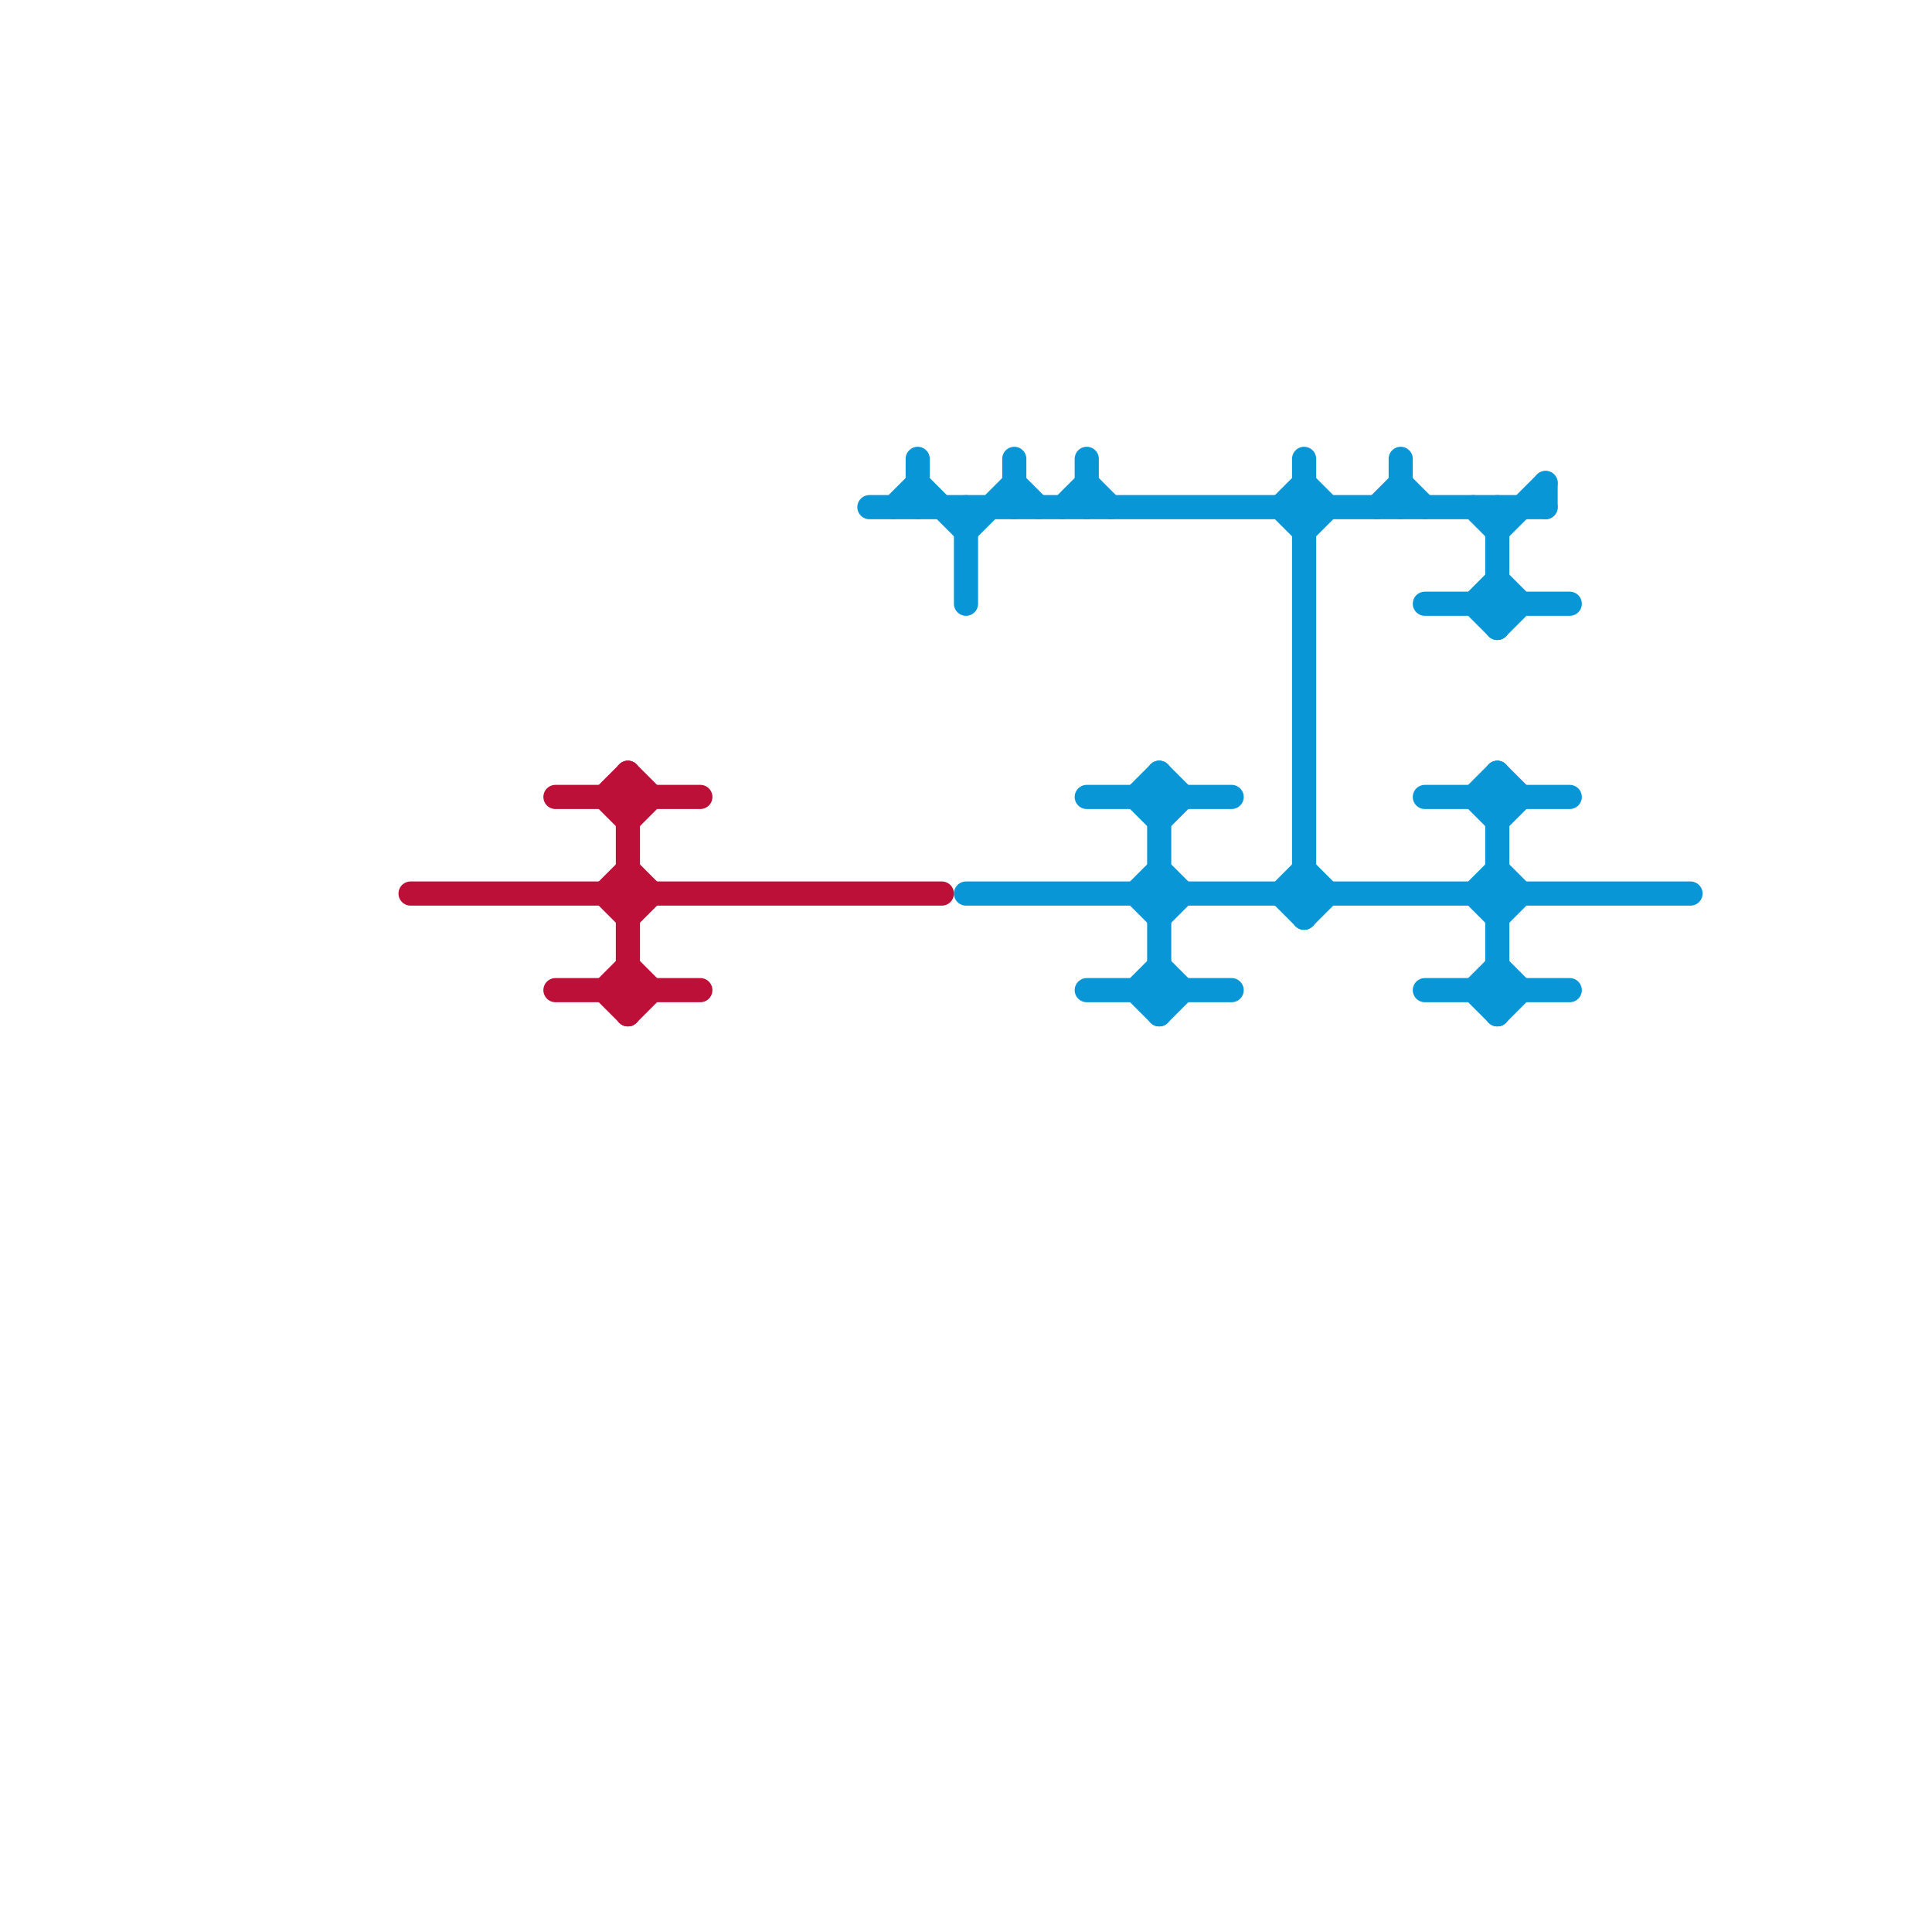 
<svg version="1.1" xmlns="http://www.w3.org/2000/svg" viewBox="0 0 80 80">
<style>text { font: 1px Helvetica; font-weight: 600; white-space: pre; dominant-baseline: central; } line { stroke-width: 1; fill: none; stroke-linecap: round; stroke-linejoin: round; } .c0 { stroke: #0896d7 } .c1 { stroke: #bd1038 } .w1 { stroke-width: 1; }</style><defs><g id="wm-xf"><circle r="1.2" fill="#000"/><circle r="0.9" fill="#fff"/><circle r="0.6" fill="#000"/><circle r="0.3" fill="#fff"/></g><g id="wm"><circle r="0.6" fill="#000"/><circle r="0.3" fill="#fff"/></g></defs><line class="c0 " x1="38" y1="20" x2="40" y2="22"/><line class="c0 " x1="40" y1="21" x2="40" y2="25"/><line class="c0 " x1="38" y1="19" x2="38" y2="21"/><line class="c0 " x1="54" y1="38" x2="55" y2="37"/><line class="c0 " x1="62" y1="22" x2="64" y2="20"/><line class="c0 " x1="62" y1="34" x2="63" y2="33"/><line class="c0 " x1="48" y1="32" x2="48" y2="42"/><line class="c0 " x1="44" y1="21" x2="45" y2="20"/><line class="c0 " x1="48" y1="42" x2="49" y2="41"/><line class="c0 " x1="62" y1="42" x2="63" y2="41"/><line class="c0 " x1="53" y1="21" x2="54" y2="22"/><line class="c0 " x1="59" y1="25" x2="65" y2="25"/><line class="c0 " x1="62" y1="40" x2="63" y2="41"/><line class="c0 " x1="61" y1="41" x2="62" y2="40"/><line class="c0 " x1="45" y1="41" x2="51" y2="41"/><line class="c0 " x1="47" y1="37" x2="48" y2="36"/><line class="c0 " x1="47" y1="33" x2="48" y2="34"/><line class="c0 " x1="61" y1="25" x2="62" y2="26"/><line class="c0 " x1="61" y1="33" x2="62" y2="34"/><line class="c0 " x1="61" y1="37" x2="62" y2="38"/><line class="c0 " x1="62" y1="21" x2="62" y2="26"/><line class="c0 " x1="53" y1="37" x2="54" y2="36"/><line class="c0 " x1="54" y1="36" x2="55" y2="37"/><line class="c0 " x1="45" y1="19" x2="45" y2="21"/><line class="c0 " x1="59" y1="41" x2="65" y2="41"/><line class="c0 " x1="40" y1="22" x2="42" y2="20"/><line class="c0 " x1="47" y1="41" x2="48" y2="40"/><line class="c0 " x1="48" y1="40" x2="49" y2="41"/><line class="c0 " x1="62" y1="36" x2="63" y2="37"/><line class="c0 " x1="62" y1="32" x2="62" y2="42"/><line class="c0 " x1="40" y1="37" x2="70" y2="37"/><line class="c0 " x1="64" y1="20" x2="64" y2="21"/><line class="c0 " x1="61" y1="41" x2="62" y2="42"/><line class="c0 " x1="42" y1="20" x2="43" y2="21"/><line class="c0 " x1="57" y1="21" x2="58" y2="20"/><line class="c0 " x1="47" y1="37" x2="48" y2="38"/><line class="c0 " x1="62" y1="26" x2="63" y2="25"/><line class="c0 " x1="62" y1="38" x2="63" y2="37"/><line class="c0 " x1="61" y1="33" x2="62" y2="32"/><line class="c0 " x1="45" y1="20" x2="46" y2="21"/><line class="c0 " x1="54" y1="20" x2="55" y2="21"/><line class="c0 " x1="53" y1="37" x2="54" y2="38"/><line class="c0 " x1="59" y1="33" x2="65" y2="33"/><line class="c0 " x1="48" y1="32" x2="49" y2="33"/><line class="c0 " x1="61" y1="21" x2="62" y2="22"/><line class="c0 " x1="37" y1="21" x2="38" y2="20"/><line class="c0 " x1="47" y1="41" x2="48" y2="42"/><line class="c0 " x1="36" y1="21" x2="64" y2="21"/><line class="c0 " x1="53" y1="21" x2="54" y2="20"/><line class="c0 " x1="54" y1="22" x2="55" y2="21"/><line class="c0 " x1="48" y1="34" x2="49" y2="33"/><line class="c0 " x1="42" y1="19" x2="42" y2="21"/><line class="c0 " x1="58" y1="19" x2="58" y2="21"/><line class="c0 " x1="48" y1="38" x2="49" y2="37"/><line class="c0 " x1="47" y1="33" x2="48" y2="32"/><line class="c0 " x1="58" y1="20" x2="59" y2="21"/><line class="c0 " x1="62" y1="32" x2="63" y2="33"/><line class="c0 " x1="48" y1="36" x2="49" y2="37"/><line class="c0 " x1="62" y1="24" x2="63" y2="25"/><line class="c0 " x1="61" y1="25" x2="62" y2="24"/><line class="c0 " x1="54" y1="19" x2="54" y2="38"/><line class="c0 " x1="61" y1="37" x2="62" y2="36"/><line class="c0 " x1="45" y1="33" x2="51" y2="33"/><line class="c1 " x1="25" y1="33" x2="26" y2="32"/><line class="c1 " x1="26" y1="32" x2="26" y2="42"/><line class="c1 " x1="25" y1="41" x2="26" y2="40"/><line class="c1 " x1="25" y1="41" x2="26" y2="42"/><line class="c1 " x1="26" y1="40" x2="27" y2="41"/><line class="c1 " x1="26" y1="32" x2="27" y2="33"/><line class="c1 " x1="26" y1="34" x2="27" y2="33"/><line class="c1 " x1="26" y1="38" x2="27" y2="37"/><line class="c1 " x1="25" y1="37" x2="26" y2="38"/><line class="c1 " x1="25" y1="33" x2="26" y2="34"/><line class="c1 " x1="25" y1="37" x2="26" y2="36"/><line class="c1 " x1="26" y1="36" x2="27" y2="37"/><line class="c1 " x1="26" y1="42" x2="27" y2="41"/><line class="c1 " x1="23" y1="33" x2="29" y2="33"/><line class="c1 " x1="17" y1="37" x2="39" y2="37"/><line class="c1 " x1="23" y1="41" x2="29" y2="41"/>
</svg>
